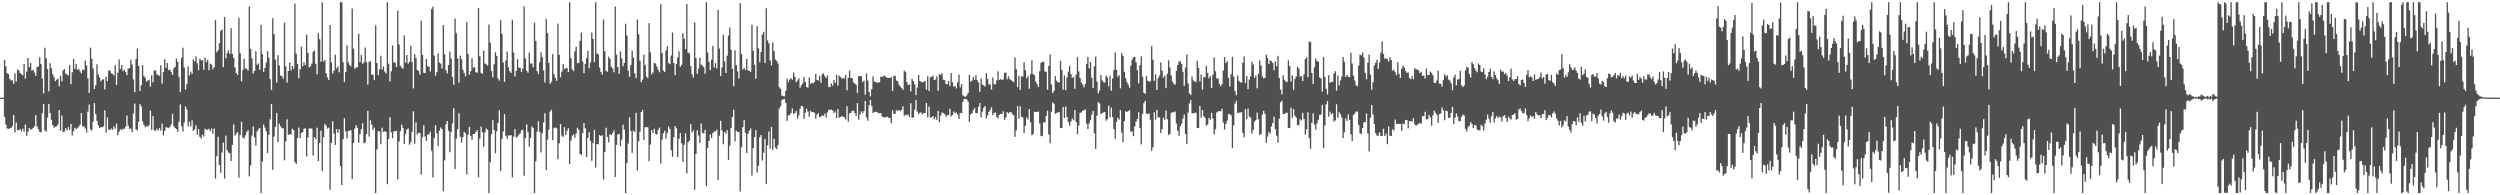 <svg xmlns="http://www.w3.org/2000/svg" width="1920" height="150"><path fill="#4f4f4f" d="M0 74.996h1v1H0zM1 74.996h1v1H1zM2 74.995h1v1H2zM3 45.955h1v43.787H3zM4 50.899h1v44.73H4zM5 56.157h1v42.507H5zM6 56.866h1v42.208H6zM7 60.556h1v38.007H7zM8 61.734h1v36.626H8zM9 61.685h1v35.224H9zM10 64.339h1v23.921H10zM11 56.368h1v45.314H11zM12 62.644h1v31.418H12zM13 53.469h1v46.541H13zM14 54.026h1v45.96H14zM15 56.099h1v43.079H15zM16 57.06h1v43.881H16zM17 57.794h1v41.016H17zM18 49.149h1v51.996H18zM19 60.415h1v35.158H19zM20 54.927h1v49.339H20zM21 44.563h1v56.554H21zM22 51.47h1v46.767H22zM23 48.416h1v51.142H23zM24 54.222h1v45.073H24zM25 53.6h1v44.682H25zM26 55.711h1v41.268H26zM27 58.289h1v30.22H27zM28 51.448h1v45.667H28zM29 50.974h1v48.267H29zM30 43.97h1v57.376H30zM31 49.202h1v52.465H31zM32 60.344h1v26.616H32zM33 71.67h1v8.298H33zM34 36.603h1v63.608H34zM35 44.818h1v56.271H35zM36 53.038h1v37.407H36zM37 70.15h1v9.695H37zM38 48.545h1v38.251H38zM39 52.357h1v39.698H39zM40 56.944h1v39.109H40zM41 59.253h1v38.797H41zM42 62.342h1v34.977H42zM43 61.217h1v35.845H43zM44 60.354h1v35.313H44zM45 66.32h1v18.187H45zM46 58.262h1v42.106H46zM47 62.456h1v26.306H47zM48 54.049h1v47.422H48zM49 53.019h1v48.02H49zM50 56.47h1v42.063H50zM51 57.263h1v42.822H51zM52 57.922h1v39.784H52zM53 50.081h1v49.786H53zM54 64.661h1v30.501H54zM55 55.503h1v48.509H55zM56 45.335h1v55.356H56zM57 52.92h1v45.178H57zM58 49.062h1v50.131H58zM59 53.685h1v44.858H59zM60 52.849h1v44.229H60zM61 54.812h1v40.918H61zM62 56.34h1v30.493H62zM63 53.349h1v43.83H63zM64 53.893h1v42.956H64zM65 46.491h1v52.146H65zM66 50.309h1v51.523H66zM67 60.119h1v25.624H67zM68 71.308h1v8.998H68zM69 36.578h1v62.699H69zM70 45.113h1v55.231H70zM71 52.456h1v40.995H71zM72 68.403h1v10.798H72zM73 65.526h1v22.017H73zM74 49.372h1v43.368H74zM75 57.223h1v38.92H75zM76 59.548h1v38.831H76zM77 62.513h1v35.077H77zM78 61.189h1v36.553H78zM79 60.9h1v36.153H79zM80 68.653h1v16.159H80zM81 58.889h1v42.995H81zM82 62.329h1v27.82H82zM83 54.186h1v45.388H83zM84 54.267h1v45.57H84zM85 56.328h1v42.456H85zM86 56.754h1v42.932H86zM87 58.068h1v38.909H87zM88 50.014h1v48.812H88zM89 65.291h1v29.724H89zM90 55.894h1v48.01H90zM91 45.624h1v55.497H91zM92 52.997h1v46.243H92zM93 49.933h1v50.031H93zM94 54.673h1v44.199H94zM95 53.416h1v45.513H95zM96 55.403h1v42.008H96zM97 57.687h1v31.059H97zM98 52.612h1v43.904H98zM99 52.274h1v46.664H99zM100 45.873h1v52.841H100zM101 49.61h1v52.009H101zM102 61.005h1v26.259H102zM103 70.818h1v8.727H103zM104 45.304h1v54.152H104zM105 37.228h1v62.944H105zM106 50.608h1v42.871H106zM107 69.84h1v10.042H107zM108 65.429h1v16.238H108zM109 50.039h1v43.089H109zM110 58.21h1v37.559H110zM111 59.637h1v38.027H111zM112 62.716h1v33.939H112zM113 61.9h1v35.525H113zM114 61.11h1v34.971H114zM115 66.503h1v18.417H115zM116 57.804h1v41.892H116zM117 63.211h1v25.921H117zM118 54.092h1v46.077H118zM119 54.137h1v46.308H119zM120 57.143h1v41.74H120zM121 57.678h1v42.694H121zM122 58.224h1v40.025H122zM123 50.141h1v50.184H123zM124 64.244h1v30.707H124zM125 55.375h1v48.565H125zM126 45.523h1v54.955H126zM127 52.158h1v45.536H127zM128 48.315h1v49.733H128zM129 53.938h1v44.501H129zM130 53.464h1v43.96H130zM131 55.381h1v40.228H131zM132 57.583h1v29.846H132zM133 52.505h1v44.501H133zM134 51.455h1v46.966H134zM135 45.002h1v54.081H135zM136 47.452h1v53.775H136zM137 59.247h1v34.254H137zM138 70.704h1v9.471H138zM139 44.409h1v52.515H139zM140 36.619h1v64.33H140zM141 51.813h1v42.361H141zM142 68.779h1v12.963H142zM143 64.628h1v19.393H143zM144 50.985h1v46.028H144zM145 57.862h1v35.623H145zM146 54.992h1v42.255H146zM147 56.773h1v35.62H147zM148 45.686h1v54.942H148zM149 47.135h1v52.277H149zM150 43.268h1v52.979H150zM151 48.518h1v54.954H151zM152 53.95h1v45.183H152zM153 45.177h1v59.861H153zM154 46.236h1v60.211H154zM155 46.346h1v57.092H155zM156 53.597h1v51.33H156zM157 44.235h1v54.618H157zM158 47.743h1v51.881H158zM159 45.971h1v53.697H159zM160 54.017h1v44.843H160zM161 48.899h1v51.846H161zM162 49.699h1v48.992H162zM163 53.221h1v49.555H163zM164 51.565h1v47.094H164zM165 15.5h1v121.57H165zM166 40.105h1v79.878H166zM167 38.654h1v66.402H167zM168 33.299h1v93.538H168zM169 23.73h1v108.906H169zM170 22.627h1v94.475H170zM171 51.502h1v57.996H171zM172 13.092h1v123.945H172zM173 44.803h1v59.331H173zM174 40.917h1v74.41H174zM175 38.651h1v78.507H175zM176 41.401h1v76.34H176zM177 21.681h1v101.98H177zM178 41.402h1v69.866H178zM179 44.436h1v51.112H179zM180 51.942h1v52.178H180zM181 56.224h1v46.279H181zM182 57.486h1v43.973H182zM183 13.65h1v122.774H183zM184 40.811h1v62.979H184zM185 62.482h1v31.073H185zM186 53.808h1v51.77H186zM187 45.139h1v61.377H187zM188 52.567h1v51.414H188zM189 52.779h1v48.533H189zM190 54.275h1v45.647H190zM191 5.056h1v130.396H191zM192 37.545h1v89.514H192zM193 44.857h1v59.32H193zM194 56.376h1v40.746H194zM195 54.557h1v50.978H195zM196 39.296h1v72.509H196zM197 49.786h1v51.192H197zM198 48.761h1v50.452H198zM199 53.556h1v44.644H199zM200 19.145h1v129.148H200zM201 41.594h1v82.42H201zM202 55.261h1v40.332H202zM203 52.187h1v45.756H203zM204 48.098h1v52.773H204zM205 39.25h1v78.361H205zM206 44.307h1v59.163H206zM207 60.753h1v30.873H207zM208 69.062h1v10.883H208zM209 14.047h1v116.427H209zM210 26.196h1v78.781H210zM211 45.756h1v51.653H211zM212 63.384h1v23.368H212zM213 42.36h1v66.795H213zM214 50.314h1v44.679H214zM215 58.026h1v38.94H215zM216 58.517h1v40.03H216zM217 60.515h1v37.963H217zM218 17.436h1v105.77H218zM219 50.924h1v57.73H219zM220 63.507h1v28.123H220zM221 54.464h1v49.135H221zM222 48.021h1v55.045H222zM223 54.081h1v49.253H223zM224 50.632h1v48.213H224zM225 52.761h1v47.149H225zM226 2.722h1v121.711H226zM227 41.204h1v84.823H227zM228 49.028h1v56.956H228zM229 60.084h1v37.898H229zM230 53.277h1v52.818H230zM231 35.848h1v66.36H231zM232 50.773h1v50.666H232zM233 47.821h1v51.059H233zM234 50.017h1v48.464H234zM235 26.469h1v93.665H235zM236 40.616h1v64.97H236zM237 51.676h1v47.054H237zM238 51.008h1v47.616H238zM239 48.842h1v49.935H239zM240 39.882h1v79.577H240zM241 38.836h1v66.443H241zM242 48.997h1v57.923H242zM243 57.07h1v40.965H243zM244 25.438h1v98.282H244zM245 30.117h1v79.82H245zM246 47.348h1v52.953H246zM247 1.822h1v129.437H247zM248 47.184h1v58.093H248zM249 46.092h1v49.099H249zM250 56.339h1v40.185H250zM251 59.423h1v39.367H251zM252 61.414h1v36.561H252zM253 19.197h1v126.617H253zM254 47.854h1v61.996H254zM255 56.451h1v36.656H255zM256 54.253h1v48.408H256zM257 42.038h1v69.34H257zM258 52.516h1v46.583H258zM259 50.957h1v51.06H259zM260 55.555h1v43.788H260zM261 1.707h1v125.833H261zM262 1.715h1v140.37H262zM263 47.83h1v59.091H263zM264 62.973h1v27.793H264zM265 55.256h1v45.655H265zM266 34.694h1v71.618H266zM267 47.863h1v52.837H267zM268 49.981h1v50.196H268zM269 50.923h1v49.162H269zM270 6.603h1v130.927H270zM271 37.275h1v72.653H271zM272 52.792h1v45.899H272zM273 51.809h1v44.407H273zM274 51.689h1v46.439H274zM275 25.96h1v83.762H275zM276 47.634h1v55.427H276zM277 42.173h1v57.174H277zM278 48.906h1v45.727H278zM279 47.917h1v62.086H279zM280 36.492h1v72.871H280zM281 47.862h1v55.026H281zM282 64.897h1v20.295H282zM283 47.511h1v57.467H283zM284 46.951h1v45.39H284zM285 57.409h1v38.297H285zM286 57.35h1v42.491H286zM287 61.492h1v36.518H287zM288 19.575h1v128.718H288zM289 48.46h1v66.286H289zM290 57.632h1v42.976H290zM291 53.309h1v47.634H291zM292 42.825h1v67.905H292zM293 53.314h1v44.727H293zM294 50.964h1v50.475H294zM295 54.999h1v45.772H295zM296 56.387h1v44.97H296zM297 1.707h1v139.765H297zM298 48.902h1v57.8H298zM299 62.511h1v27.515H299zM300 54.79h1v46.783H300zM301 34.869h1v71.253H301zM302 47.936h1v53.043H302zM303 48.113h1v52.496H303zM304 51.504h1v49.067H304zM305 8.248h1v129.544H305zM306 34.246h1v74.394H306zM307 50.493h1v50.217H307zM308 51.953h1v43.692H308zM309 52.775h1v45.478H309zM310 27.207h1v83.274H310zM311 48.125h1v54.675H311zM312 42.252h1v57.174H312zM313 48.897h1v49.72H313zM314 47.554h1v63.59H314zM315 35.1h1v74.125H315zM316 47.687h1v53.465H316zM317 67.889h1v17.592H317zM318 41.648h1v68.735H318zM319 44.662h1v49.398H319zM320 53.707h1v49.554H320zM321 54.533h1v47.361H321zM322 57.407h1v44.782H322zM323 15.999h1v118.154H323zM324 42.181h1v63.141H324zM325 55.871h1v40.267H325zM326 56.241h1v48.627H326zM327 45.291h1v62.912H327zM328 50.819h1v52.448H328zM329 51.398h1v51.741H329zM330 54.88h1v46.321H330zM331 7.001h1v108.658H331zM332 5.178h1v131.113H332zM333 42.691h1v63.363H333zM334 58.098h1v38.035H334zM335 55.444h1v47.015H335zM336 40.963h1v71.292H336zM337 48.082h1v52.274H337zM338 48.891h1v48.989H338zM339 52.634h1v46.434H339zM340 19.239h1v127.574H340zM341 41.605h1v81.604H341zM342 53.81h1v41.658H342zM343 56.33h1v36.583H343zM344 49.954h1v50.539H344zM345 39.617h1v77.31H345zM346 45.118h1v56.433H346zM347 59.113h1v35.652H347zM348 65.084h1v18.075H348zM349 14.206h1v115.632H349zM350 25.553h1v80.894H350zM351 44.866h1v54.44H351zM352 63.545h1v23.464H352zM353 42.692h1v62.381H353zM354 45.478h1v63.99H354zM355 53.629h1v51.711H355zM356 55.982h1v45.307H356zM357 58.677h1v43.608H357zM358 17.023h1v116.903H358zM359 41.472h1v61.99H359zM360 57.41h1v40.044H360zM361 54.73h1v49.619H361zM362 44.755h1v62.597H362zM363 52.004h1v50.907H363zM364 51.57h1v51.275H364zM365 55.476h1v45.888H365zM366 55.839h1v44.024H366zM367 6.136h1v130.003H367zM368 43.122h1v63.315H368zM369 55.99h1v41.21H369zM370 56.661h1v45.002H370zM371 38.879h1v73.832H371zM372 48.789h1v52.848H372zM373 49.401h1v49.244H373zM374 50.372h1v49.336H374zM375 18.85h1v129.443H375zM376 32.806h1v91.855H376zM377 54.633h1v48.467H377zM378 59.322h1v32.999H378zM379 49.321h1v50.495H379zM380 40.141h1v77.501H380zM381 42.861h1v57.996H381zM382 60.194h1v34.167H382zM383 61.897h1v22.74H383zM384 15.468h1v115.862H384zM385 26.005h1v80.717H385zM386 47.957h1v53.059H386zM387 62.837h1v24.801H387zM388 46.486h1v57.812H388zM389 39.597h1v67.071H389zM390 51.705h1v52.285H390zM391 54.658h1v49.409H391zM392 56.013h1v47.73H392zM393 15.21h1v121.082H393zM394 40.282h1v64.69H394zM395 58.719h1v40.397H395zM396 54.426h1v51.211H396zM397 45.415h1v59.468H397zM398 51.992h1v51.355H398zM399 52.096h1v50.412H399zM400 55.266h1v44.793H400zM401 52.745h1v46.884H401zM402 4.902h1v130.026H402zM403 44.864h1v61.305H403zM404 54.4h1v41.115H404zM405 55.83h1v45.632H405zM406 40.39h1v72.224H406zM407 48.83h1v57.084H407zM408 48.686h1v48.394H408zM409 51.548h1v46.845H409zM410 17.395h1v130.898H410zM411 31.424h1v92.466H411zM412 54.652h1v46.427H412zM413 56.87h1v36.288H413zM414 47.744h1v53.466H414zM415 40.154h1v76.994H415zM416 44.023h1v58.354H416zM417 54.092h1v39.998H417zM418 63.351h1v23.642H418zM419 14.55h1v116.089H419zM420 25.377h1v81.891H420zM421 48.243h1v51.288H421zM422 64.305h1v21.438H422zM423 62.897h1v21.464H423zM424 41.576h1v66.149H424zM425 56.995h1v41.39H425zM426 59.876h1v37.961H426zM427 62.072h1v36.418H427zM428 18.096h1v104.284H428zM429 42.005h1v68.045H429zM430 59.323h1v36.007H430zM431 54.968h1v49.203H431zM432 49.136h1v56.076H432zM433 53.131h1v44.603H433zM434 52.348h1v51.225H434zM435 52.297h1v48.14H435zM436 55.336h1v43.132H436zM437 1.748h1v124.303H437zM438 44.703h1v63.306H438zM439 53.227h1v51.04H439zM440 54.668h1v48.552H440zM441 39.423h1v66.406H441zM442 35.866h1v66.767H442zM443 48.484h1v49.634H443zM444 48.363h1v51.331H444zM445 31.328h1v86.951H445zM446 25.071h1v93.869H446zM447 47.25h1v55.015H447zM448 56.221h1v38.318H448zM449 49.047h1v49.535H449zM450 44.622h1v75.959H450zM451 39.016h1v66.865H451zM452 52.424h1v49.028H452zM453 48.089h1v60.291H453zM454 25.046h1v98.443H454zM455 29.901h1v79.858H455zM456 47.782h1v51.856H456zM457 1.707h1v126.918H457zM458 40.994h1v69.593H458zM459 41.813h1v69.132H459zM460 51.842h1v51.893H460zM461 55.232h1v49.247H461zM462 57.254h1v46.63H462zM463 14.907h1v122.899H463zM464 39.395h1v77.432H464zM465 54.441h1v43.677H465zM466 55.142h1v49.967H466zM467 43.451h1v65.931H467zM468 45.191h1v57.886H468zM469 51.247h1v52.459H469zM470 52.534h1v49.674H470zM471 55.492h1v44.672H471zM472 4.955h1v130.972H472zM473 41.995h1v69.243H473zM474 51.573h1v51.691H474zM475 56.616h1v46.219H475zM476 39.52h1v72.77H476zM477 44.805h1v62.46H477zM478 50.955h1v44.818H478zM479 48.397h1v51.206H479zM480 18.225h1v130.068H480zM481 27.299h1v97.794H481zM482 54.366h1v55.828H482zM483 58.923h1v31.122H483zM484 49.936h1v50.708H484zM485 38.971h1v78.428H485zM486 44.275h1v56.069H486zM487 56.369h1v45.083H487zM488 60.007h1v26.639H488zM489 15.018h1v115.864H489zM490 26.341h1v82.133H490zM491 46.657h1v54.476H491zM492 63.153h1v22.932H492zM493 61.162h1v23.213H493zM494 41.98h1v65.568H494zM495 50.071h1v47.645H495zM496 58.8h1v38.715H496zM497 60.004h1v37.83H497zM498 17.78h1v106.037H498zM499 40.163h1v70.833H499zM500 57.088h1v42.899H500zM501 55.638h1v46.511H501zM502 48.271h1v50.596H502zM503 48.766h1v53.925H503zM504 51.162h1v52.24H504zM505 53.585h1v46.078H505zM506 55.49h1v42.486H506zM507 3.264h1v122.336H507zM508 40.725h1v66.451H508zM509 54.191h1v48.218H509zM510 55.379h1v44.986H510zM511 38.76h1v67.717H511zM512 35.687h1v66.38H512zM513 48.28h1v48.783H513zM514 49.31h1v49.61H514zM515 42.646h1v72.667H515zM516 24.912h1v95.533H516zM517 48.381h1v57.028H517zM518 57.697h1v39.051H518zM519 49.04h1v49.522H519zM520 44.184h1v76.546H520zM521 39.446h1v67.175H521zM522 51.301h1v50.878H522zM523 49.745h1v60.172H523zM524 25.425h1v98.939H524zM525 29.581h1v81.587H525zM526 37.714h1v64.676H526zM527 3.139h1v129.956H527zM528 40.487h1v68.816H528zM529 41.001h1v67.044H529zM530 50.794h1v44.554H530zM531 57.088h1v44.691H531zM532 59.571h1v40.532H532zM533 17.322h1v128.419H533zM534 44.591h1v73.59H534zM535 56.668h1v43.475H535zM536 52.566h1v51.522H536zM537 44.34h1v65.498H537zM538 49.619h1v45.179H538zM539 50.266h1v51.702H539zM540 51.604h1v50.919H540zM541 56.578h1v43.162H541zM542 1.707h1v141.235H542zM543 40.336h1v73.305H543zM544 47.484h1v60.774H544zM545 53.821h1v49.449H545zM546 45.901h1v60.032H546zM547 35.23h1v67.011H547zM548 51.841h1v49.07H548zM549 48.508h1v52.579H549zM550 52.563h1v47.062H550zM551 7.658h1v130.597H551zM552 37.231h1v66.994H552zM553 58.459h1v34.265H553zM554 51.832h1v48.419H554zM555 26.758h1v84.103H555zM556 47.081h1v54.368H556zM557 56.064h1v46.711H557zM558 42.783h1v57.23H558zM559 27.286h1v95.492H559zM560 21.172h1v90.695H560zM561 38.2h1v60.164H561zM562 52.96h1v36.942H562zM563 66.228h1v18.018H563zM564 38.633h1v69.92H564zM565 50.011h1v50.384H565zM566 54.785h1v46.46H566zM567 60.402h1v40.997H567zM568 2.33h1v144.737H568zM569 41.428h1v71.614H569zM570 53.381h1v44.266H570zM571 52.127h1v40.148H571zM572 53.703h1v48.288H572zM573 45.324h1v72.165H573zM574 53.956h1v48.73H574zM575 54.55h1v45.867H575zM576 55.345h1v43.328H576zM577 18.975h1v115.867H577zM578 38.98h1v74.813H578zM579 49.702h1v55.618H579zM580 60.473h1v39.406H580zM581 20.008h1v112.532H581zM582 37.101h1v90.143H582zM583 47.784h1v57.716H583zM584 39.971h1v63.714H584zM585 26.518h1v96.797H585zM586 24.439h1v92.814H586zM587 48.355h1v58.199H587zM588 6.332h1v135.103H588zM589 31.035h1v80.499H589zM590 33.261h1v67.727H590zM591 46.321h1v67.807H591zM592 50.196h1v47.319H592zM593 32.653h1v82.382H593zM594 39.349h1v67.246H594zM595 45.645h1v67.708H595zM596 46.706h1v67.829H596zM597 48.78h1v62.694H597zM598 66.988h1v16.327H598zM599 68.269h1v13.337H599zM600 73.417h1v3.596H600zM601 73.845h1v2.408H601zM602 74.091h1v1.905H602zM603 69.726h1v9.228H603zM604 60.433h1v32.509H604zM605 63.161h1v25.504H605zM606 61.138h1v27.089H606zM607 60.018h1v26.761H607zM608 61.266h1v21.994H608zM609 55.722h1v31.977H609zM610 58.946h1v27.819H610zM611 63.058h1v22.016H611zM612 61.852h1v29.158H612zM613 60.078h1v28.539H613zM614 67.365h1v16.149H614zM615 65.475h1v15.888H615zM616 63.956h1v17.802H616zM617 59.137h1v32.137H617zM618 62.926h1v23.696H618zM619 66.869h1v16.697H619zM620 67.327h1v18.387H620zM621 59.454h1v30.205H621zM622 64.435h1v20.652H622zM623 63.716h1v22.345H623zM624 64.047h1v22.01H624zM625 62.936h1v23.718H625zM626 56.606h1v34.539H626zM627 61.375h1v26.628H627zM628 61.857h1v24.921H628zM629 58.346h1v31.693H629zM630 63.587h1v25.966H630zM631 57.02h1v31.58H631zM632 56.303h1v32.672H632zM633 58.505h1v28.726H633zM634 60.023h1v30.232H634zM635 57.852h1v28.396H635zM636 66.827h1v17.345H636zM637 66.932h1v17.65H637zM638 64.071h1v20.073H638zM639 65.775h1v19.062H639zM640 61.477h1v25.35H640zM641 63.593h1v22.009H641zM642 57.55h1v33.147H642zM643 65.759h1v18.036H643zM644 58.047h1v32.373H644zM645 59.126h1v30.689H645zM646 60.351h1v28.963H646zM647 59.979h1v29.519H647zM648 60.197h1v30.029H648zM649 57.496h1v34.291H649zM650 69.395h1v12.181H650zM651 59.728h1v33.705H651zM652 54.28h1v32.764H652zM653 59.92h1v26.73H653zM654 60.044h1v25.141H654zM655 63.28h1v21.649H655zM656 64.281h1v22.485H656zM657 65.02h1v24.139H657zM658 71.271h1v7.938H658zM659 58.419h1v33.469H659zM660 58.524h1v29.258H660zM661 58.5h1v27.004H661zM662 63.009h1v23.946H662zM663 61.976h1v23.382H663zM664 72.7h1v4.836H664zM665 56.428h1v33.773H665zM666 61.871h1v30.85H666zM667 70.631h1v10.185H667zM668 73.998h1v2.842H668zM669 68.337h1v12.941H669zM670 58.636h1v28.144H670zM671 62.663h1v23.296H671zM672 62.942h1v22.935H672zM673 63.657h1v22.263H673zM674 63.251h1v23.847H674zM675 63.273h1v23.604H675zM676 58.899h1v28.078H676zM677 58.96h1v30.556H677zM678 58.664h1v31.385H678zM679 57.851h1v32.27H679zM680 59.223h1v30.899H680zM681 59.856h1v29.696H681zM682 59.899h1v30.532H682zM683 59.903h1v30.778H683zM684 59.062h1v35.574H684zM685 69.803h1v14.799H685zM686 58.499h1v28.965H686zM687 58.182h1v29.103H687zM688 61.962h1v22.597H688zM689 62.408h1v22.689H689zM690 65.217h1v19.273H690zM691 66.586h1v18.809H691zM692 67.684h1v16.716H692zM693 69.008h1v12.68H693zM694 54.206h1v34.676H694zM695 55.391h1v32.642H695zM696 63.086h1v25.543H696zM697 65.367h1v22.494H697zM698 64.883h1v25.019H698zM699 70.251h1v9.057H699zM700 60.504h1v29.985H700zM701 62.311h1v27.84H701zM702 64.862h1v19.311H702zM703 73.053h1v3.672H703zM704 67.388h1v18.274H704zM705 57.634h1v30.1H705zM706 62.235h1v24.293H706zM707 62.786h1v23.568H707zM708 63.333h1v24.552H708zM709 62.545h1v24.217H709zM710 62.373h1v24.408H710zM711 68.817h1v10.27H711zM712 58.523h1v31.483H712zM713 69.842h1v11.929H713zM714 59.43h1v30.898H714zM715 58.914h1v31.232H715zM716 57.997h1v31.197H716zM717 61.386h1v30.214H717zM718 61.136h1v28.657H718zM719 58.631h1v33.488H719zM720 69.726h1v15.425H720zM721 56.933h1v36.975H721zM722 57.567h1v31.232H722zM723 56.175h1v30.199H723zM724 61.246h1v25.602H724zM725 61.531h1v26.047H725zM726 64.413h1v25.226H726zM727 64.67h1v23.851H727zM728 62.261h1v26.05H728zM729 65.92h1v17.522H729zM730 56.067h1v33.303H730zM731 63.158h1v25.109H731zM732 66.547h1v19.088H732zM733 66.178h1v20.809H733zM734 67.948h1v18.446H734zM735 63.186h1v24.914H735zM736 57.333h1v33.931H736zM737 67.06h1v19.688H737zM738 64.638h1v22.407H738zM739 73.198h1v4.964H739zM740 74.067h1v1.919H740zM741 74.313h1v1.6H741zM742 73.289h1v3.004H742zM743 71.333h1v6.752H743zM744 57.525h1v35.99H744zM745 62.72h1v25.071H745zM746 61.836h1v25.196H746zM747 59.052h1v25.459H747zM748 61.429h1v21.556H748zM749 57.735h1v29.044H749zM750 61.324h1v25.595H750zM751 63.322h1v18.734H751zM752 70.527h1v8.605H752zM753 60.253h1v29.982H753zM754 64.853h1v20.845H754zM755 65.613h1v17.166H755zM756 66.4h1v15.001H756zM757 56.101h1v34.881H757zM758 60.555h1v28.113H758zM759 64.743h1v21.204H759zM760 64.98h1v19.311H760zM761 68.828h1v13.622H761zM762 59.564h1v28.783H762zM763 64.781h1v22.011H763zM764 64.706h1v21.621H764zM765 61.77h1v27.97H765zM766 54.794h1v36.325H766zM767 61.412h1v26.788H767zM768 60.738h1v26.73H768zM769 61.432h1v26.173H769zM770 60.966h1v24.557H770zM771 56.005h1v36.007H771zM772 55.707h1v34.546H772zM773 60.909h1v25.193H773zM774 58.521h1v28.555H774zM775 60.783h1v25.48H775zM776 61.391h1v24.604H776zM777 62.415h1v25.219H777zM778 63.132h1v25.372H778zM779 44.015h1v61.073H779zM780 53.089h1v47.023H780zM781 66.957h1v14.627H781zM782 58.17h1v32.988H782zM783 69.117h1v12.559H783zM784 58.611h1v31.093H784zM785 58.867h1v31.309H785zM786 47.823h1v54.436H786zM787 53.834h1v42.803H787zM788 60.089h1v30.147H788zM789 58.452h1v33.319H789zM790 68.128h1v15.639H790zM791 56.92h1v37.105H791zM792 46.313h1v57.617H792zM793 56.88h1v46.136H793zM794 57.845h1v27.908H794zM795 62.665h1v23.323H795zM796 64.634h1v21.427H796zM797 66.828h1v18.849H797zM798 54.681h1v40.014H798zM799 48.365h1v55.938H799zM800 47.388h1v57.241H800zM801 47.344h1v46.694H801zM802 54.84h1v39.146H802zM803 55.274h1v33.764H803zM804 68.941h1v16.074H804zM805 50.625h1v52.644H805zM806 41.785h1v68.236H806zM807 64.911h1v21.001H807zM808 71.488h1v7.251H808zM809 69.717h1v9.928H809zM810 58.469h1v28.92H810zM811 61.96h1v24.768H811zM812 63.229h1v23.107H812zM813 63.234h1v22.884H813zM814 46.573h1v51.684H814zM815 53.664h1v44.686H815zM816 68.864h1v13.263H816zM817 57.942h1v32.693H817zM818 69.208h1v12.607H818zM819 59.44h1v30.531H819zM820 54.971h1v38.838H820zM821 50.572h1v45.938H821zM822 56.901h1v36.462H822zM823 59.855h1v31.126H823zM824 59.144h1v33.125H824zM825 68.24h1v16.269H825zM826 57.223h1v36.544H826zM827 43.901h1v59.202H827zM828 54.893h1v41.506H828zM829 59.794h1v26.885H829zM830 63.446h1v22.869H830zM831 64.975h1v20.138H831zM832 67.187h1v17.556H832zM833 64.436h1v19.645H833zM834 49.24h1v45.743H834zM835 43.749h1v55.493H835zM836 52.521h1v42.278H836zM837 47.56h1v44.791H837zM838 59.635h1v28.443H838zM839 67.47h1v17.608H839zM840 50.907h1v51.527H840zM841 43.405h1v70.924H841zM842 62.63h1v26.118H842zM843 71.674h1v6.778H843zM844 69.604h1v9.874H844zM845 57.594h1v30.097H845zM846 61.807h1v25.092H846zM847 63.13h1v23.171H847zM848 63.5h1v22.518H848zM849 58.066h1v34.604H849zM850 59.503h1v32.073H850zM851 66.363h1v14.756H851zM852 58.18h1v31.942H852zM853 69.678h1v13.001H853zM854 60.251h1v29.586H854zM855 53.827h1v45.354H855zM856 40.272h1v66.422H856zM857 53.567h1v40.06H857zM858 59.099h1v31.306H858zM859 57.713h1v34.191H859zM860 67.844h1v16.754H860zM861 40.7h1v61.147H861zM862 42.98h1v66.291H862zM863 55.145h1v37.887H863zM864 59.985h1v25.479H864zM865 63.033h1v22.973H865zM866 64.975h1v20.251H866zM867 67.374h1v17.266H867zM868 50.426h1v50.749H868zM869 45.817h1v55.139H869zM870 43.994h1v60.602H870zM871 43.67h1v53.429H871zM872 47.786h1v45.816H872zM873 53.937h1v37.435H873zM874 64.016h1v22.213H874zM875 50.101h1v48.313H875zM876 43.193h1v67.672H876zM877 58.894h1v28.546H877zM878 71.145h1v8.164H878zM879 72.075h1v5.341H879zM880 58.343h1v28.976H880zM881 62.039h1v25.629H881zM882 62.602h1v24.523H882zM883 62.475h1v29.436H883zM884 35.448h1v80.414H884zM885 45.855h1v67.259H885zM886 62.062h1v24.23H886zM887 57.022h1v34.785H887zM888 69.141h1v15.28H888zM889 60.004h1v30.138H889zM890 58.034h1v32.214H890zM891 47.911h1v54.283H891zM892 54.202h1v45.094H892zM893 59.672h1v30.658H893zM894 58.107h1v33.93H894zM895 67.708h1v17.143H895zM896 56.603h1v34.97H896zM897 46.312h1v57.305H897zM898 51.943h1v50.931H898zM899 58.005h1v28.712H899zM900 62.651h1v23.484H900zM901 64.321h1v22.025H901zM902 65.064h1v20.609H902zM903 54.394h1v40.458H903zM904 49.976h1v50.542H904zM905 47.389h1v56.892H905zM906 47.056h1v49.719H906zM907 48.978h1v46.094H907zM908 55.087h1v36.041H908zM909 66.007h1v22.064H909zM910 51.88h1v51.106H910zM911 41.861h1v68.83H911zM912 64.171h1v22.332H912zM913 71.629h1v7.686H913zM914 73.004h1v3.854H914zM915 58.722h1v28.284H915zM916 61.779h1v25.324H916zM917 62.527h1v24.168H917zM918 63.06h1v23.402H918zM919 46.765h1v51.653H919zM920 52.176h1v46.043H920zM921 62.476h1v18.908H921zM922 57.306h1v33.143H922zM923 68.763h1v15.829H923zM924 59.133h1v30.043H924zM925 59.37h1v31.14H925zM926 50.61h1v46.013H926zM927 55.983h1v39.517H927zM928 60.131h1v30.447H928zM929 58.413h1v33.606H929zM930 67.565h1v19.109H930zM931 57.416h1v33.616H931zM932 44.165h1v59.08H932zM933 54.725h1v44.602H933zM934 60.226h1v26.17H934zM935 60.324h1v25.381H935zM936 64.336h1v20.897H936zM937 66.224h1v19.352H937zM938 64.599h1v18.957H938zM939 54.245h1v39.886H939zM940 43.765h1v55.718H940zM941 48.361h1v46.716H941zM942 46.979h1v45.696H942zM943 59.746h1v27.983H943zM944 66.485h1v21.222H944zM945 57.039h1v31.585H945zM946 43.638h1v70.174H946zM947 58.775h1v37.617H947zM948 70.015h1v9.418H948zM949 73.121h1v4.343H949zM950 57.932h1v28.921H950zM951 61.987h1v24.535H951zM952 63.163h1v23.267H952zM953 63.466h1v22.636H953zM954 48.13h1v53.965H954zM955 43.308h1v62.09H955zM956 63.804h1v20.038H956zM957 58.421h1v33.086H957zM958 68.438h1v14.883H958zM959 61.091h1v28.35H959zM960 58.626h1v31.783H960zM961 47.536h1v55.014H961zM962 49.649h1v50.146H962zM963 59.799h1v33.513H963zM964 58.062h1v34.215H964zM965 67.81h1v18.712H965zM966 56.666h1v34.864H966zM967 46.446h1v57.379H967zM968 50.292h1v52.643H968zM969 58.675h1v29.316H969zM970 60.235h1v24.912H970zM971 59.749h1v27.659H971zM972 41.96h1v67.736H972zM973 44.601h1v60.362H973zM974 49.191h1v52.186H974zM975 46.341h1v56.423H975zM976 46.999h1v50.109H976zM977 48.313h1v46.159H977zM978 54.024h1v35.587H978zM979 47.157h1v52.132H979zM980 50.892h1v53.424H980zM981 42.855h1v66.751H981zM982 59.964h1v31.223H982zM983 68.777h1v9.826H983zM984 72.523h1v4.882H984zM985 57.81h1v29.84H985zM986 61.217h1v26.257H986zM987 62.578h1v24.169H987zM988 63.084h1v23.423H988zM989 46.39h1v51.909H989zM990 50.687h1v47.645H990zM991 62.65h1v20.07H991zM992 57.807h1v32.672H992zM993 68.996h1v14.92H993zM994 60.745h1v28.226H994zM995 58.703h1v31.632H995zM996 51.451h1v44.706H996zM997 52.626h1v43.396H997zM998 58.831h1v32.701H998zM999 58.405h1v34.116H999zM1000 62.245h1v24.431H1000zM1001 57.074h1v34.387H1001zM1002 45.274h1v58.14H1002zM1003 43.956h1v55.423H1003zM1004 59.302h1v26.935H1004zM1005 31.865h1v74.231H1005zM1006 32.269h1v81.942H1006zM1007 55.956h1v38.39H1007zM1008 64.437h1v22.528H1008zM1009 51.775h1v43.905H1009zM1010 44.971h1v54.69H1010zM1011 46.897h1v47.894H1011zM1012 47.437h1v44.552H1012zM1013 59.453h1v28.867H1013zM1014 60.228h1v27.748H1014zM1015 70.414h1v10.062H1015zM1016 43.9h1v69.916H1016zM1017 59.139h1v37.147H1017zM1018 68.134h1v11.995H1018zM1019 72.564h1v5.099H1019zM1020 57.637h1v31.977H1020zM1021 63.591h1v22.152H1021zM1022 62.948h1v24.837H1022zM1023 62.82h1v24.055H1023zM1024 56.338h1v36.986H1024zM1025 54.627h1v37.823H1025zM1026 69.621h1v10.466H1026zM1027 57.976h1v32.462H1027zM1028 65.514h1v20.587H1028zM1029 61.731h1v26.045H1029zM1030 58.78h1v31.589H1030zM1031 43.85h1v62.131H1031zM1032 47.501h1v54.028H1032zM1033 59.133h1v31.848H1033zM1034 57.482h1v35.445H1034zM1035 58.896h1v28.972H1035zM1036 59.36h1v32.767H1036zM1037 40.507h1v62.731H1037zM1038 48.819h1v59.46H1038zM1039 58.098h1v30.115H1039zM1040 61.86h1v25.396H1040zM1041 65.517h1v20.155H1041zM1042 66.226h1v19.541H1042zM1043 50.232h1v45.841H1043zM1044 41.964h1v60.287H1044zM1045 42.526h1v60.585H1045zM1046 40.263h1v58.058H1046zM1047 44.182h1v49.804H1047zM1048 55.918h1v37.795H1048zM1049 60.824h1v26.373H1049zM1050 48.201h1v54.319H1050zM1051 41.79h1v74.556H1051zM1052 57.264h1v33.159H1052zM1053 68.907h1v11.774H1053zM1054 63.163h1v24.833H1054zM1055 50.308h1v44.927H1055zM1056 48.225h1v53.963H1056zM1057 45.949h1v58.185H1057zM1058 52.99h1v51.245H1058zM1059 48.048h1v53.578H1059zM1060 40.446h1v63.878H1060zM1061 31.824h1v72.672H1061zM1062 41.462h1v57.412H1062zM1063 45.007h1v59.502H1063zM1064 44.894h1v57.798H1064zM1065 45.413h1v65.327H1065zM1066 47.28h1v49.91H1066zM1067 43.984h1v60.299H1067zM1068 46.058h1v58.429H1068zM1069 54.328h1v44.928H1069zM1070 53.488h1v46.751H1070zM1071 55.536h1v36.295H1071zM1072 57.757h1v37.38H1072zM1073 47.796h1v47.27H1073zM1074 56.765h1v38.469H1074zM1075 59.927h1v35.205H1075zM1076 52.804h1v47.695H1076zM1077 50.39h1v44.515H1077zM1078 51.889h1v43.549H1078zM1079 54.513h1v37.55H1079zM1080 55.931h1v36.273H1080zM1081 55.544h1v43.031H1081zM1082 59.85h1v33.192H1082zM1083 60.899h1v32.036H1083zM1084 58.427h1v34.991H1084zM1085 60.809h1v29.896H1085zM1086 52.255h1v43.115H1086zM1087 53.321h1v43.442H1087zM1088 53.423h1v42.39H1088zM1089 54.129h1v40.993H1089zM1090 56.138h1v38.206H1090zM1091 55.167h1v39.972H1091zM1092 58.209h1v31.008H1092zM1093 57.985h1v31.25H1093zM1094 60.295h1v25.543H1094zM1095 52.648h1v39.037H1095zM1096 57.74h1v33.87H1096zM1097 57.585h1v30.678H1097zM1098 54.94h1v35.209H1098zM1099 55.895h1v40.637H1099zM1100 57.919h1v30.715H1100zM1101 63.512h1v21.46H1101zM1102 63.748h1v22.871H1102zM1103 61.832h1v26.341H1103zM1104 54.301h1v40.002H1104zM1105 64.265h1v23.316H1105zM1106 64.399h1v22.719H1106zM1107 66.391h1v16.179H1107zM1108 61.355h1v23.474H1108zM1109 57.059h1v35.307H1109zM1110 58.876h1v26.155H1110zM1111 57.755h1v27.677H1111zM1112 61.121h1v29.504H1112zM1113 61.849h1v28.47H1113zM1114 64.116h1v22.707H1114zM1115 69.323h1v12.743H1115zM1116 59.465h1v35.884H1116zM1117 57.353h1v32.96H1117zM1118 65.48h1v21.621H1118zM1119 61.136h1v28.443H1119zM1120 60.717h1v32.459H1120zM1121 54.391h1v38.561H1121zM1122 65.497h1v24.135H1122zM1123 66.862h1v21.087H1123zM1124 65.63h1v23.106H1124zM1125 54.04h1v45.001H1125zM1126 51.348h1v49.742H1126zM1127 52.016h1v45.67H1127zM1128 56.788h1v39.554H1128zM1129 59.548h1v34.187H1129zM1130 47.751h1v47.422H1130zM1131 49.3h1v49.122H1131zM1132 52.325h1v43.566H1132zM1133 54.231h1v42.065H1133zM1134 55.504h1v43.963H1134zM1135 48.764h1v51.155H1135zM1136 49.905h1v50.285H1136zM1137 54.915h1v40.921H1137zM1138 55.431h1v41.432H1138zM1139 52.337h1v47.917H1139zM1140 57.256h1v37.604H1140zM1141 60.869h1v31.15H1141zM1142 58.92h1v29.042H1142zM1143 55.3h1v35.657H1143zM1144 52.734h1v41.584H1144zM1145 59.116h1v30.148H1145zM1146 60.729h1v25.41H1146zM1147 54.8h1v39.231H1147zM1148 57.573h1v33.376H1148zM1149 60.125h1v29.015H1149zM1150 61.574h1v28.945H1150zM1151 64.456h1v25.122H1151zM1152 53.418h1v36.714H1152zM1153 55.05h1v38.266H1153zM1154 54.862h1v34.418H1154zM1155 56.929h1v31.441H1155zM1156 56.066h1v34.547H1156zM1157 58.106h1v35.577H1157zM1158 62.278h1v27.26H1158zM1159 59.372h1v31.432H1159zM1160 52.711h1v39.156H1160zM1161 60.874h1v27.47H1161zM1162 62.195h1v25.807H1162zM1163 60.791h1v26.229H1163zM1164 60.651h1v31.306H1164zM1165 58.536h1v32.801H1165zM1166 64.54h1v19.65H1166zM1167 65.536h1v17.788H1167zM1168 61.445h1v23.838H1168zM1169 61.03h1v25.926H1169zM1170 63.777h1v23.212H1170zM1171 66.878h1v16.401H1171zM1172 57.418h1v31.02H1172zM1173 53.851h1v39.15H1173zM1174 59.225h1v31.495H1174zM1175 58.67h1v29.943H1175zM1176 59.496h1v30.234H1176zM1177 62.193h1v27.068H1177zM1178 57.134h1v34.036H1178zM1179 61.341h1v24.664H1179zM1180 60.722h1v27.116H1180zM1181 60.526h1v28.301H1181zM1182 59.253h1v29.164H1182zM1183 55.726h1v35.111H1183zM1184 60.227h1v27.441H1184zM1185 59.135h1v28.424H1185zM1186 64.252h1v20.337H1186zM1187 57.255h1v34.967H1187zM1188 56.844h1v33.725H1188zM1189 61.54h1v26.673H1189zM1190 62.003h1v26.544H1190zM1191 57.457h1v32.69H1191zM1192 63.14h1v24.026H1192zM1193 64.193h1v21.429H1193zM1194 66.006h1v21.343H1194zM1195 56.546h1v34.415H1195zM1196 57.371h1v35.349H1196zM1197 53.807h1v42.627H1197zM1198 53.43h1v39.456H1198zM1199 41.656h1v56.111H1199zM1200 52.372h1v43.888H1200zM1201 59.666h1v32.814H1201zM1202 57.494h1v35.744H1202zM1203 59.051h1v30.164H1203zM1204 55.515h1v41.776H1204zM1205 49.282h1v50.421H1205zM1206 51.867h1v49.993H1206zM1207 53.65h1v41.642H1207zM1208 53.5h1v39.429H1208zM1209 51.757h1v41.611H1209zM1210 54.143h1v42.105H1210zM1211 55.994h1v34.137H1211zM1212 60.238h1v33.219H1212zM1213 61.085h1v25.878H1213zM1214 51.273h1v43.058H1214zM1215 57.749h1v38.701H1215zM1216 56.568h1v32.278H1216zM1217 53.274h1v40.115H1217zM1218 59.02h1v29.705H1218zM1219 59.797h1v28.303H1219zM1220 64.459h1v21.343H1220zM1221 67.266h1v18.218H1221zM1222 57.668h1v35.361H1222zM1223 56.821h1v30.452H1223zM1224 58.811h1v29.154H1224zM1225 58.9h1v31.809H1225zM1226 56.104h1v38.779H1226zM1227 60.314h1v28.453H1227zM1228 64.203h1v23.347H1228zM1229 64.858h1v19.292H1229zM1230 61.992h1v27.354H1230zM1231 63.056h1v29.599H1231zM1232 66.311h1v20.804H1232zM1233 66.801h1v19.094H1233zM1234 60.032h1v29.747H1234zM1235 56.523h1v37.745H1235zM1236 56.912h1v30.131H1236zM1237 59.319h1v25.593H1237zM1238 58.967h1v27.611H1238zM1239 57.63h1v35.537H1239zM1240 55.998h1v38.12H1240zM1241 60.156h1v30.934H1241zM1242 57.686h1v33.297H1242zM1243 58.237h1v29.8H1243zM1244 55.932h1v35.997H1244zM1245 60.072h1v29.166H1245zM1246 58.47h1v28.164H1246zM1247 60.152h1v27.031H1247zM1248 58.087h1v34.025H1248zM1249 62.623h1v24.504H1249zM1250 62.811h1v23.774H1250zM1251 58.65h1v29.928H1251zM1252 59.582h1v26.133H1252zM1253 57.956h1v32.378H1253zM1254 61.845h1v25.274H1254zM1255 63.755h1v22.327H1255zM1256 63.768h1v23.59H1256zM1257 56.862h1v30.854H1257zM1258 61.281h1v26.509H1258zM1259 59.129h1v26.986H1259zM1260 60.341h1v24.636H1260zM1261 63.599h1v28.493H1261zM1262 58.6h1v34.026H1262zM1263 60.963h1v29.504H1263zM1264 61.087h1v28.814H1264zM1265 57.18h1v31.368H1265zM1266 57.306h1v29.708H1266zM1267 59.435h1v27.837H1267zM1268 60.855h1v28.221H1268zM1269 58.82h1v29.68H1269zM1270 62.893h1v23.799H1270zM1271 64.875h1v23.842H1271zM1272 63.921h1v25.024H1272zM1273 61.042h1v28.152H1273zM1274 55.22h1v35.551H1274zM1275 61.593h1v29.082H1275zM1276 66.158h1v18.366H1276zM1277 54.845h1v46.7H1277zM1278 59.826h1v31.133H1278zM1279 68.234h1v13.497H1279zM1280 59.762h1v29.631H1280zM1281 55.289h1v33.405H1281zM1282 61.823h1v24.31H1282zM1283 56.173h1v39.364H1283zM1284 37.222h1v68.181H1284zM1285 40.838h1v67.381H1285zM1286 33.985h1v81.376H1286zM1287 48.533h1v53.342H1287zM1288 46.562h1v61.897H1288zM1289 36.973h1v74.531H1289zM1290 40.617h1v67.712H1290zM1291 47.813h1v56.012H1291zM1292 51.993h1v45.111H1292zM1293 46.612h1v55.715H1293zM1294 45.802h1v56.853H1294zM1295 47.484h1v54.077H1295zM1296 57.341h1v33.117H1296zM1297 48.86h1v48.767H1297zM1298 53.059h1v45.055H1298zM1299 51.652h1v48.351H1299zM1300 58.422h1v34.179H1300zM1301 56.256h1v36.581H1301zM1302 54.196h1v43.184H1302zM1303 55.958h1v39.596H1303zM1304 59.389h1v31.076H1304zM1305 62.878h1v23.924H1305zM1306 57.481h1v36.98H1306zM1307 58.153h1v33.086H1307zM1308 58.265h1v33.028H1308zM1309 64.826h1v21.207H1309zM1310 58.921h1v32.906H1310zM1311 61.987h1v26.966H1311zM1312 59.756h1v29.458H1312zM1313 63.462h1v22.601H1313zM1314 61.1h1v26.88H1314zM1315 61.56h1v27.458H1315zM1316 62.089h1v25.032H1316zM1317 64.928h1v19.619H1317zM1318 14.115h1v116.808H1318zM1319 4.584h1v126.283H1319zM1320 20.548h1v111.833H1320zM1321 21.242h1v104.044H1321zM1322 24.078h1v103.547H1322zM1323 20.742h1v114.198H1323zM1324 14.591h1v119.039H1324zM1325 16.072h1v116.874H1325zM1326 30.733h1v96.855H1326zM1327 50.048h1v52.743H1327zM1328 48.716h1v54.266H1328zM1329 25.279h1v103.627H1329zM1330 21.128h1v105.427H1330zM1331 15.219h1v114.867H1331zM1332 11.505h1v116.606H1332zM1333 53.409h1v49.085H1333zM1334 52.556h1v46.551H1334zM1335 54.393h1v42.486H1335zM1336 48.888h1v56.395H1336zM1337 44.791h1v57.609H1337zM1338 27.97h1v89.381H1338zM1339 38.362h1v71.512H1339zM1340 47.447h1v53.185H1340zM1341 51.054h1v46.936H1341zM1342 62.097h1v27.031H1342zM1343 48.379h1v46.012H1343zM1344 25.296h1v97.689H1344zM1345 2.251h1v134.724H1345zM1346 26.466h1v92.511H1346zM1347 39.485h1v72.678H1347zM1348 38.786h1v77.467H1348zM1349 44.668h1v73.138H1349zM1350 47.269h1v54.83H1350zM1351 67.002h1v15.96H1351zM1352 67.942h1v11.212H1352zM1353 19.469h1v112.937H1353zM1354 14.982h1v111.474H1354zM1355 25.23h1v101.992H1355zM1356 25.475h1v108.032H1356zM1357 18.42h1v107.806H1357zM1358 19.179h1v111.663H1358zM1359 22.149h1v101.47H1359zM1360 21.911h1v108.98H1360zM1361 17.085h1v110.974H1361zM1362 48.924h1v45.569H1362zM1363 49.625h1v46.886H1363zM1364 27.009h1v91.61H1364zM1365 27.384h1v95.454H1365zM1366 14.216h1v119.723H1366zM1367 2.113h1v129.414H1367zM1368 50.046h1v63.081H1368zM1369 49.862h1v46.017H1369zM1370 49.085h1v45.477H1370zM1371 42.547h1v60.936H1371zM1372 46.937h1v50.587H1372zM1373 29.974h1v83.325H1373zM1374 28.823h1v88.414H1374zM1375 54.37h1v38.084H1375zM1376 50.787h1v41.697H1376zM1377 59.801h1v25.95H1377zM1378 45.614h1v49.947H1378zM1379 22.3h1v97.406H1379zM1380 1.707h1v136.504H1380zM1381 26.908h1v94.839H1381zM1382 39.75h1v72.575H1382zM1383 38.945h1v74.599H1383zM1384 42.449h1v65.915H1384zM1385 51.788h1v47.405H1385zM1386 67.678h1v19.444H1386zM1387 68.972h1v10.951H1387zM1388 8.372h1v136.761H1388zM1389 8.731h1v139.095H1389zM1390 14.067h1v118.062H1390zM1391 25.226h1v93.322H1391zM1392 12.282h1v113.708H1392zM1393 19.727h1v107.62H1393zM1394 19.747h1v102.38H1394zM1395 30.237h1v96.634H1395zM1396 37.728h1v72.661H1396zM1397 28.286h1v92.134H1397zM1398 36.102h1v81.306H1398zM1399 42.616h1v70.462H1399zM1400 44.446h1v59.137H1400zM1401 11.469h1v118.885H1401zM1402 6.793h1v141.5H1402zM1403 29.892h1v77.217H1403zM1404 46.447h1v61.896H1404zM1405 41.779h1v70.436H1405zM1406 36.759h1v76.705H1406zM1407 33.615h1v79.567H1407zM1408 29.178h1v91.394H1408zM1409 31.696h1v90.19H1409zM1410 33.519h1v81.098H1410zM1411 47.767h1v61.227H1411zM1412 55.851h1v33.007H1412zM1413 36.959h1v59.738H1413zM1414 16.178h1v114.942H1414zM1415 12.1h1v130.164H1415zM1416 43.557h1v65.675H1416zM1417 54.935h1v33.8H1417zM1418 49.987h1v49.422H1418zM1419 29.595h1v82.886H1419zM1420 40.54h1v67.056H1420zM1421 61.112h1v27.845H1421zM1422 68.498h1v13.505H1422zM1423 16.689h1v112.62H1423zM1424 12.552h1v128.944H1424zM1425 15.702h1v112.636H1425zM1426 32.506h1v89.81H1426zM1427 31.643h1v102.173H1427zM1428 31.604h1v111.175H1428zM1429 23.135h1v98.318H1429zM1430 19.068h1v118.097H1430zM1431 22.151h1v99.462H1431zM1432 44.22h1v74.534H1432zM1433 37.005h1v72.141H1433zM1434 42.299h1v66.157H1434zM1435 48.398h1v52.801H1435zM1436 7.304h1v122.327H1436zM1437 1.707h1v138.149H1437zM1438 33.664h1v82.895H1438zM1439 45.957h1v72.014H1439zM1440 45.215h1v70.1H1440zM1441 41.866h1v66.186H1441zM1442 36.049h1v80.301H1442zM1443 24.138h1v98.679H1443zM1444 24.896h1v98.421H1444zM1445 36.694h1v79.255H1445zM1446 43.833h1v64.328H1446zM1447 57.867h1v31.991H1447zM1448 50.183h1v47.063H1448zM1449 11.481h1v121.479H1449zM1450 1.709h1v146.293H1450zM1451 26.654h1v102.228H1451zM1452 61.573h1v30.723H1452zM1453 53.669h1v44.146H1453zM1454 39.187h1v69.352H1454zM1455 42.393h1v65.546H1455zM1456 63.217h1v26.808H1456zM1457 66.092h1v15.337H1457zM1458 11.67h1v134.652H1458zM1459 1.707h1v125.168H1459zM1460 15.498h1v116.7H1460zM1461 30.57h1v100.896H1461zM1462 24.225h1v97.24H1462zM1463 18.206h1v111.079H1463zM1464 33.208h1v95.749H1464zM1465 20.734h1v114.984H1465zM1466 20.921h1v103.452H1466zM1467 42.523h1v72.929H1467zM1468 36.37h1v73.08H1468zM1469 41.524h1v68.504H1469zM1470 48.371h1v52.283H1470zM1471 16.26h1v115.083H1471zM1472 1.707h1v135.225H1472zM1473 34.287h1v85.659H1473zM1474 46.566h1v70.348H1474zM1475 43.688h1v75.045H1475zM1476 44.772h1v69.157H1476zM1477 38.155h1v69.025H1477zM1478 33.75h1v83.579H1478zM1479 24.304h1v98.911H1479zM1480 38.976h1v85.252H1480zM1481 50.157h1v64.938H1481zM1482 57.62h1v35.982H1482zM1483 48.754h1v46.105H1483zM1484 32.462h1v80.422H1484zM1485 1.707h1v146.586H1485zM1486 22.703h1v108.65H1486zM1487 52.539h1v42.23H1487zM1488 53.655h1v43.48H1488zM1489 28.975h1v85.602H1489zM1490 37.108h1v69.162H1490zM1491 56.02h1v34.962H1491zM1492 66.16h1v15.7H1492zM1493 6.995h1v109.774H1493zM1494 11.819h1v136.473H1494zM1495 19.023h1v109.639H1495zM1496 27.458h1v93.738H1496zM1497 28.371h1v90.425H1497zM1498 22.965h1v111.745H1498zM1499 26.873h1v93.484H1499zM1500 17.002h1v117.369H1500zM1501 28.553h1v97.822H1501zM1502 36.96h1v77.861H1502zM1503 33.838h1v81.758H1503zM1504 44.497h1v61.787H1504zM1505 49.111h1v49.694H1505zM1506 16.544h1v114.946H1506zM1507 7.817h1v140.475H1507zM1508 34.547h1v84.972H1508zM1509 48.025h1v60.328H1509zM1510 43.329h1v65.108H1510zM1511 42.515h1v70.15H1511zM1512 34.322h1v82.796H1512zM1513 26.029h1v100.386H1513zM1514 25.998h1v95.73H1514zM1515 40.837h1v69.659H1515zM1516 42.471h1v67.87H1516zM1517 58.111h1v39.757H1517zM1518 44.689h1v56.885H1518zM1519 28.098h1v99.211H1519zM1520 13.302h1v117.73H1520zM1521 33.005h1v96.631H1521zM1522 58.522h1v39.925H1522zM1523 51.431h1v40.065H1523zM1524 26.791h1v92.672H1524zM1525 42.709h1v73.252H1525zM1526 50.095h1v54.1H1526zM1527 68.616h1v11.925H1527zM1528 7.755h1v116.539H1528zM1529 3.816h1v144.477H1529zM1530 18.887h1v115.088H1530zM1531 28.834h1v109.58H1531zM1532 26.615h1v95.715H1532zM1533 26.747h1v96.743H1533zM1534 35.631h1v91.791H1534zM1535 23.162h1v113.374H1535zM1536 16.081h1v107.901H1536zM1537 38.713h1v73.63H1537zM1538 35.984h1v74.281H1538zM1539 41.076h1v64.911H1539zM1540 44.74h1v58.364H1540zM1541 10.74h1v123.72H1541zM1542 1.707h1v134.421H1542zM1543 25.498h1v97.925H1543zM1544 48.122h1v58.416H1544zM1545 39.239h1v70.649H1545zM1546 41.096h1v69.916H1546zM1547 33.387h1v80.8H1547zM1548 23.782h1v95.671H1548zM1549 28.389h1v95.099H1549zM1550 36.522h1v85.037H1550zM1551 39.73h1v72.763H1551zM1552 54.717h1v44.347H1552zM1553 47.716h1v49.146H1553zM1554 33.39h1v76.521H1554zM1555 1.707h1v136.147H1555zM1556 17.695h1v121.054H1556zM1557 49.701h1v41.945H1557zM1558 52.1h1v39.001H1558zM1559 24.094h1v97.61H1559zM1560 28.842h1v92.003H1560zM1561 28.178h1v78.822H1561zM1562 54.56h1v45.273H1562zM1563 18.797h1v107.627H1563zM1564 14.455h1v118.669H1564zM1565 22.951h1v109.84H1565zM1566 20.296h1v106.13H1566zM1567 35.445h1v83.413H1567zM1568 22.409h1v103.036H1568zM1569 22.868h1v96.864H1569zM1570 19.623h1v113.599H1570zM1571 24.89h1v101.852H1571zM1572 41.156h1v67.131H1572zM1573 38.224h1v76.913H1573zM1574 44.864h1v65.172H1574zM1575 45.333h1v56.38H1575zM1576 15.921h1v111.388H1576zM1577 6.186h1v142.107H1577zM1578 18.285h1v101.256H1578zM1579 47.665h1v61.283H1579zM1580 43.694h1v65.166H1580zM1581 42.462h1v72.107H1581zM1582 35.358h1v77.831H1582zM1583 25.785h1v101.371H1583zM1584 26.951h1v92.461H1584zM1585 38.629h1v72.601H1585zM1586 43.941h1v64.295H1586zM1587 54.395h1v40.447H1587zM1588 47.872h1v47.795H1588zM1589 29.44h1v90.993H1589zM1590 11.855h1v121.595H1590zM1591 33.992h1v94.421H1591zM1592 54.055h1v48.408H1592zM1593 63.749h1v19.083H1593zM1594 24.359h1v95.034H1594zM1595 22.556h1v98.686H1595zM1596 31.311h1v85.519H1596zM1597 52.348h1v48.614H1597zM1598 15.644h1v111.563H1598zM1599 3.835h1v144.457H1599zM1600 16.849h1v116.843H1600zM1601 20.34h1v119.244H1601zM1602 24.836h1v95.951H1602zM1603 18.677h1v107.088H1603zM1604 29.838h1v95.993H1604zM1605 28.054h1v109.339H1605zM1606 18.837h1v108.59H1606zM1607 39.322h1v70.418H1607zM1608 33.495h1v76.933H1608zM1609 37.505h1v74.504H1609zM1610 44.489h1v55.874H1610zM1611 12.581h1v104.378H1611zM1612 1.707h1v132.816H1612zM1613 27.244h1v100.177H1613zM1614 48.85h1v54.459H1614zM1615 37.442h1v72.589H1615zM1616 40.997h1v68.872H1616zM1617 35.552h1v80.53H1617zM1618 25.925h1v93.597H1618zM1619 27.202h1v94.418H1619zM1620 37.384h1v79.712H1620zM1621 38.815h1v78.805H1621zM1622 53.319h1v41.905H1622zM1623 41.996h1v53.849H1623zM1624 33.843h1v79.538H1624zM1625 1.707h1v138.405H1625zM1626 15.417h1v122.394H1626zM1627 51.427h1v51.1H1627zM1628 65.984h1v17.3H1628zM1629 23.626h1v99.029H1629zM1630 31.199h1v92.027H1630zM1631 29.585h1v79.357H1631zM1632 54.701h1v46.625H1632zM1633 17.885h1v102.095H1633zM1634 11.507h1v126.479H1634zM1635 20.504h1v119.953H1635zM1636 28.118h1v91.288H1636zM1637 31.241h1v88.806H1637zM1638 19.614h1v107.565H1638zM1639 22.053h1v94.961H1639zM1640 21.325h1v104.982H1640zM1641 33.129h1v91.657H1641zM1642 34.641h1v80.864H1642zM1643 37.469h1v73.397H1643zM1644 39.844h1v68.2H1644zM1645 45.979h1v57.708H1645zM1646 15.926h1v114.711H1646zM1647 5.026h1v143.267H1647zM1648 19.894h1v99.712H1648zM1649 47.243h1v68.55H1649zM1650 42.797h1v71.75H1650zM1651 39.996h1v72.833H1651zM1652 43.246h1v68.685H1652zM1653 32.458h1v95.246H1653zM1654 37.974h1v83.587H1654zM1655 38.674h1v73.779H1655zM1656 47.151h1v67.618H1656zM1657 51.419h1v45.32H1657zM1658 42.666h1v51.54H1658zM1659 23.477h1v93.769H1659zM1660 12.893h1v128.496H1660zM1661 19.097h1v109.69H1661zM1662 59.46h1v36.071H1662zM1663 66.244h1v17.844H1663zM1664 35.022h1v80.528H1664zM1665 30.632h1v83.356H1665zM1666 43.767h1v62.915H1666zM1667 61.32h1v24.008H1667zM1668 29.659h1v87.759H1668zM1669 14.577h1v113.337H1669zM1670 27.025h1v87.506H1670zM1671 33.689h1v81.56H1671zM1672 45.39h1v72.172H1672zM1673 35.987h1v72.959H1673zM1674 48.916h1v53.538H1674zM1675 49.755h1v50.633H1675zM1676 52.694h1v46.845H1676zM1677 64.804h1v18.98H1677zM1678 69.253h1v14.972H1678zM1679 72.429h1v5.137H1679zM1680 73.2h1v3.818H1680zM1681 72.288h1v5.573H1681zM1682 72.753h1v4.418H1682zM1683 73.888h1v2.63H1683zM1684 74.132h1v1.631H1684zM1685 74.553h1v1H1685zM1686 74.31h1v1.312H1686zM1687 74.858h1v1H1687zM1688 73.995h1v2.106H1688zM1689 74.192h1v1.771H1689zM1690 72.665h1v4.584H1690zM1691 73.186h1v3.513H1691zM1692 73.911h1v2.108H1692zM1693 74.365h1v1.273H1693zM1694 74.193h1v1.419H1694zM1695 73.573h1v2.939H1695zM1696 74.747h1v1H1696zM1697 73.661h1v2.683H1697zM1698 74.406h1v1.275H1698zM1699 72.173h1v5.538H1699zM1700 72.931h1v3.484H1700zM1701 73.985h1v2.08H1701zM1702 74.264h1v1.327H1702zM1703 1.707h1v141.643H1703zM1704 3.106h1v145.187H1704zM1705 3.45h1v144.843H1705zM1706 13.52h1v109.731H1706zM1707 23.283h1v98.76H1707zM1708 1.707h1v146.352H1708zM1709 2.695h1v145.285H1709zM1710 17.613h1v130.68H1710zM1711 11.773h1v130.741H1711zM1712 12.672h1v128.373H1712zM1713 1.707h1v140.773H1713zM1714 20.311h1v101.517H1714zM1715 34.976h1v83.759H1715zM1716 19.517h1v119.313H1716zM1717 1.707h1v146.586H1717zM1718 1.707h1v146.586H1718zM1719 11.269h1v125.005H1719zM1720 16.482h1v131.403H1720zM1721 19.695h1v118.023H1721zM1722 30.663h1v90.985H1722zM1723 11.694h1v120.437H1723zM1724 25.817h1v120.18H1724zM1725 35.357h1v80.204H1725zM1726 39.019h1v78.207H1726zM1727 48.236h1v51.795H1727zM1728 54.679h1v42.967H1728zM1729 44.097h1v77.712H1729zM1730 10.632h1v121.202H1730zM1731 12.396h1v116.394H1731zM1732 37.493h1v61.935H1732zM1733 60.481h1v25.368H1733zM1734 34.351h1v84.073H1734zM1735 20.651h1v101.857H1735zM1736 34.889h1v77.016H1736zM1737 56.402h1v43.913H1737zM1738 12.335h1v117.753H1738zM1739 1.707h1v144.875H1739zM1740 1.707h1v146.586H1740zM1741 15.166h1v133.127H1741zM1742 20.868h1v99.458H1742zM1743 27.572h1v96.56H1743zM1744 22.259h1v101.925H1744zM1745 25.817h1v109.59H1745zM1746 16.971h1v111.523H1746zM1747 12.263h1v135.378H1747zM1748 6.831h1v141.44H1748zM1749 12.317h1v122.796H1749zM1750 32.767h1v90.073H1750zM1751 47.382h1v62.527H1751zM1752 1.707h1v137.129H1752zM1753 25.411h1v106.661H1753zM1754 20.614h1v120.324H1754zM1755 11.921h1v136.372H1755zM1756 16.569h1v114.087H1756zM1757 21.776h1v103.858H1757zM1758 16.711h1v113.387H1758zM1759 16.935h1v110.835H1759zM1760 28.827h1v80.064H1760zM1761 37.711h1v75.114H1761zM1762 52.484h1v47.556H1762zM1763 43.307h1v49.295H1763zM1764 31.132h1v67.754H1764zM1765 1.707h1v138.727H1765zM1766 14.671h1v125.588H1766zM1767 43.234h1v66.521H1767zM1768 64.437h1v20.264H1768zM1769 29.744h1v84.395H1769zM1770 22.276h1v102.742H1770zM1771 33.761h1v75.996H1771zM1772 54.389h1v45.424H1772zM1773 8.78h1v129.253H1773zM1774 10.696h1v137.476H1774zM1775 2.502h1v142.803H1775zM1776 15.772h1v109.897H1776zM1777 26.748h1v95.488H1777zM1778 1.707h1v146.586H1778zM1779 1.707h1v145.391H1779zM1780 10.955h1v134.268H1780zM1781 12.861h1v127.211H1781zM1782 11.429h1v132.857H1782zM1783 3.76h1v137.719H1783zM1784 15.807h1v110.299H1784zM1785 27.231h1v88.981H1785zM1786 40.869h1v83.361H1786zM1787 1.707h1v146.586H1787zM1788 1.707h1v146.586H1788zM1789 18.362h1v118.737H1789zM1790 10.742h1v130.924H1790zM1791 20.789h1v115.49H1791zM1792 29.874h1v89.884H1792zM1793 13.705h1v118.189H1793zM1794 26.052h1v116.127H1794zM1795 39.204h1v76.178H1795zM1796 42.169h1v72.552H1796zM1797 50.806h1v54.042H1797zM1798 55.82h1v36.784H1798zM1799 43.11h1v79.554H1799zM1800 14.579h1v117.837H1800zM1801 14.783h1v115.662H1801zM1802 42.248h1v59.252H1802zM1803 62.293h1v26.562H1803zM1804 31.787h1v84.41H1804zM1805 21.006h1v101.046H1805zM1806 32.011h1v82.739H1806zM1807 54.508h1v45.583H1807zM1808 40.327h1v71.968H1808zM1809 1.707h1v143.146H1809zM1810 2.097h1v146.195H1810zM1811 15.025h1v131.133H1811zM1812 23.523h1v100.362H1812zM1813 21.197h1v102.376H1813zM1814 16.283h1v110.227H1814zM1815 27.219h1v107.32H1815zM1816 20.207h1v106.724H1816zM1817 12.262h1v119.787H1817zM1818 5.363h1v142.93H1818zM1819 13.958h1v120.974H1819zM1820 33.547h1v93.174H1820zM1821 44.329h1v53.503H1821zM1822 1.707h1v133.703H1822zM1823 24.187h1v103.724H1823zM1824 30.993h1v105.428H1824zM1825 9.957h1v138.336H1825zM1826 17.24h1v120.075H1826zM1827 19.813h1v107.711H1827zM1828 21.258h1v109.916H1828zM1829 16.384h1v116.891H1829zM1830 18.661h1v94.117H1830zM1831 28.233h1v87.383H1831zM1832 47.377h1v58.525H1832zM1833 57.658h1v33.395H1833zM1834 45.523h1v53.626H1834zM1835 1.707h1v131.433H1835zM1836 1.707h1v139.373H1836zM1837 44.016h1v73.787H1837zM1838 64.341h1v20.456H1838zM1839 28.595h1v84.516H1839zM1840 24.451h1v99.14H1840zM1841 32.176h1v79.583H1841zM1842 51.591h1v49.486H1842zM1843 32.481h1v79.942H1843zM1844 3.709h1v144.584H1844zM1845 1.707h1v145.881H1845zM1846 21.496h1v105.905H1846zM1847 27.728h1v93.46H1847zM1848 1.707h1v145.288H1848zM1849 1.707h1v146.586H1849zM1850 7.909h1v132.786H1850zM1851 29.505h1v100.161H1851zM1852 28.695h1v97.213H1852zM1853 1.707h1v140.865H1853zM1854 11.618h1v124.349H1854zM1855 23.399h1v93.814H1855zM1856 39.412h1v62.087H1856zM1857 1.707h1v146.586H1857zM1858 1.707h1v146.586H1858zM1859 20.643h1v119.467H1859zM1860 21.858h1v121.41H1860zM1861 17.625h1v127.081H1861zM1862 26.869h1v105.986H1862zM1863 8.615h1v112.294H1863zM1864 24.393h1v104.301H1864zM1865 34.164h1v79.365H1865zM1866 32.774h1v80.146H1866zM1867 50.302h1v54.903H1867zM1868 41.268h1v52.604H1868zM1869 37.682h1v60.339H1869zM1870 10.399h1v122.044H1870zM1871 21.399h1v122.409H1871zM1872 42.061h1v65.348H1872zM1873 66.294h1v20.362H1873zM1874 46.733h1v67.179H1874zM1875 31.807h1v79.494H1875zM1876 46.301h1v57.245H1876zM1877 63.255h1v23.149H1877zM1878 39.886h1v72.31H1878zM1879 1.707h1v136.327H1879zM1880 9.655h1v137.262H1880zM1881 24.451h1v100.12H1881zM1882 41.029h1v75.182H1882zM1883 36.901h1v77.865H1883zM1884 47.542h1v59.803H1884zM1885 46.546h1v54.895H1885zM1886 49.981h1v48.1H1886zM1887 29.084h1v103.251H1887zM1888 16.1h1v132.192H1888zM1889 32.19h1v87.271H1889zM1890 43.724h1v60.754H1890zM1891 62.697h1v23.078H1891zM1892 68.276h1v13.958H1892zM1893 69.888h1v10.544H1893zM1894 35.087h1v110.609H1894zM1895 21.295h1v126.993H1895zM1896 28.495h1v101.199H1896zM1897 42.796h1v79.673H1897zM1898 38.068h1v75.887H1898zM1899 43.57h1v61.218H1899zM1900 64.639h1v24.664H1900zM1901 69.459h1v12.124H1901zM1902 71.893h1v5.914H1902zM1903 73.035h1v3.614H1903zM1904 73.891h1v2.105H1904zM1905 74.163h1v1.625H1905zM1906 74.579h1v1H1906zM1907 74.704h1v1H1907zM1908 74.853h1v1H1908zM1909 74.89h1v1H1909zM1910 74.935h1v1H1910zM1911 74.954h1v1H1911zM1912 74.966h1v1H1912zM1913 74.975h1v1H1913zM1914 74.987h1v1H1914zM1915 74.991h1v1H1915zM1916 74.991h1v1H1916zM1917 74.993h1v1H1917zM1918 74.994h1v1H1918zM1919 74.995h1v1H1919z"/></svg>